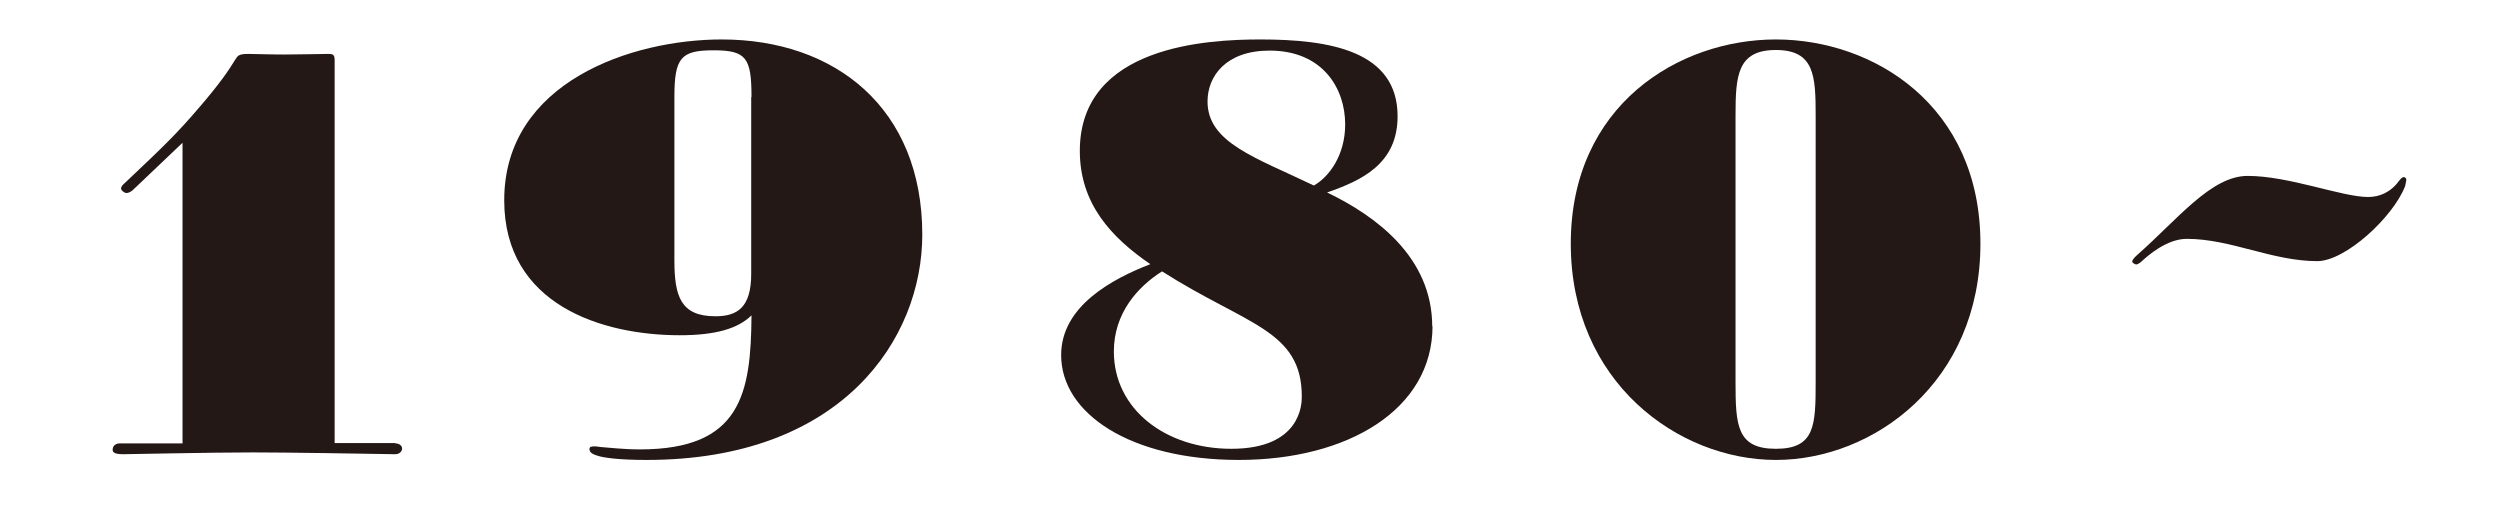 <?xml version="1.0" encoding="UTF-8"?><svg id="b" xmlns="http://www.w3.org/2000/svg" viewBox="0 0 83 17"><g id="c"><path d="m13.12,14.72c.15,0,.23.09.23.17,0,.09-.08.19-.23.19-1.11-.02-3.6-.06-4.72-.06-1.41,0-4.09.06-4.32.06-.32,0-.34-.09-.34-.15,0-.15.13-.21.23-.21h2.09V4.74l-1.64,1.56c-.06.06-.15.11-.23.11-.04,0-.17-.08-.17-.15s.06-.13.13-.19c1.3-1.23,1.7-1.61,2.47-2.51.64-.74.98-1.23,1.19-1.58.08-.11.08-.19.43-.19.17,0,.72.02,1.21.02s1.28-.02,1.45-.02c.15,0,.21.02.21.21v12.71h2.02Z" fill="#231815" stroke-width="0"/><path d="m22.57,11.13c-2.58,0-5.83-1.01-5.83-4.48,0-3.93,4.24-5.34,7.22-5.34,3.77,0,6.66,2.28,6.66,6.48,0,3.46-2.66,7.48-9.15,7.48-.98,0-1.43-.08-1.6-.13-.13-.04-.3-.09-.3-.23,0-.08.06-.09.17-.09.04,0,.06,0,.19.02.28.02.77.08,1.32.08,3.36,0,3.68-1.86,3.7-4.45-.45.44-1.19.66-2.38.66Zm2.38-7.9c0-1.31-.17-1.56-1.26-1.56s-1.3.25-1.3,1.56v5.41c0,1.2.21,1.86,1.36,1.86.72,0,1.19-.28,1.19-1.41V3.22Z" fill="#231815" stroke-width="0"/><path d="m47.56,10.82c0,2.79-2.83,4.45-6.43,4.45s-5.9-1.54-5.9-3.48c0-1.63,1.7-2.53,2.96-3.02-1.3-.89-2.34-2.01-2.34-3.76,0-3.5,4.26-3.7,6-3.7,2.3,0,4.55.38,4.55,2.55,0,1.58-1.19,2.13-2.34,2.53,1.62.78,3.49,2.15,3.49,4.45Zm-10.58.85c0,1.92,1.72,3.23,3.9,3.23,2.32,0,2.34-1.5,2.34-1.73,0-2.22-1.83-2.37-4.64-4.16-.81.51-1.6,1.39-1.6,2.66Zm7.68-7.54c0-1.2-.75-2.45-2.51-2.45-1.45,0-2.06.85-2.06,1.69,0,1.37,1.6,1.86,3.53,2.79.51-.29,1.04-1.01,1.04-2.03Z" fill="#231815" stroke-width="0"/><path d="m52.15,8.09c0-4.6,3.58-6.78,6.81-6.78s6.79,2.18,6.79,6.78-3.55,7.18-6.79,7.18-6.81-2.58-6.81-7.18Zm8.13-4.26c0-1.31-.04-2.17-1.32-2.17s-1.34.85-1.34,2.17v8.85c0,1.44.04,2.22,1.34,2.22s1.32-.78,1.32-2.22V3.83Z" fill="#231815" stroke-width="0"/><path d="m76.94,8.67c-1.51,0-2.87-.74-4.34-.74-.66,0-1.28.55-1.49.74-.04.04-.13.11-.19.11-.04,0-.13-.06-.13-.09,0-.06.06-.13.17-.23,1.34-1.18,2.45-2.62,3.66-2.62,1.38,0,3.13.7,4,.7.38,0,.75-.15,1.04-.55.06-.08.11-.11.15-.11s.08.04.08.09c0,.04-.02.1-.04.21-.4,1.03-1.98,2.49-2.92,2.49Z" fill="#231815" stroke-width="0"/><rect width="83" height="17" fill="none" stroke-width="0"/></g></svg>